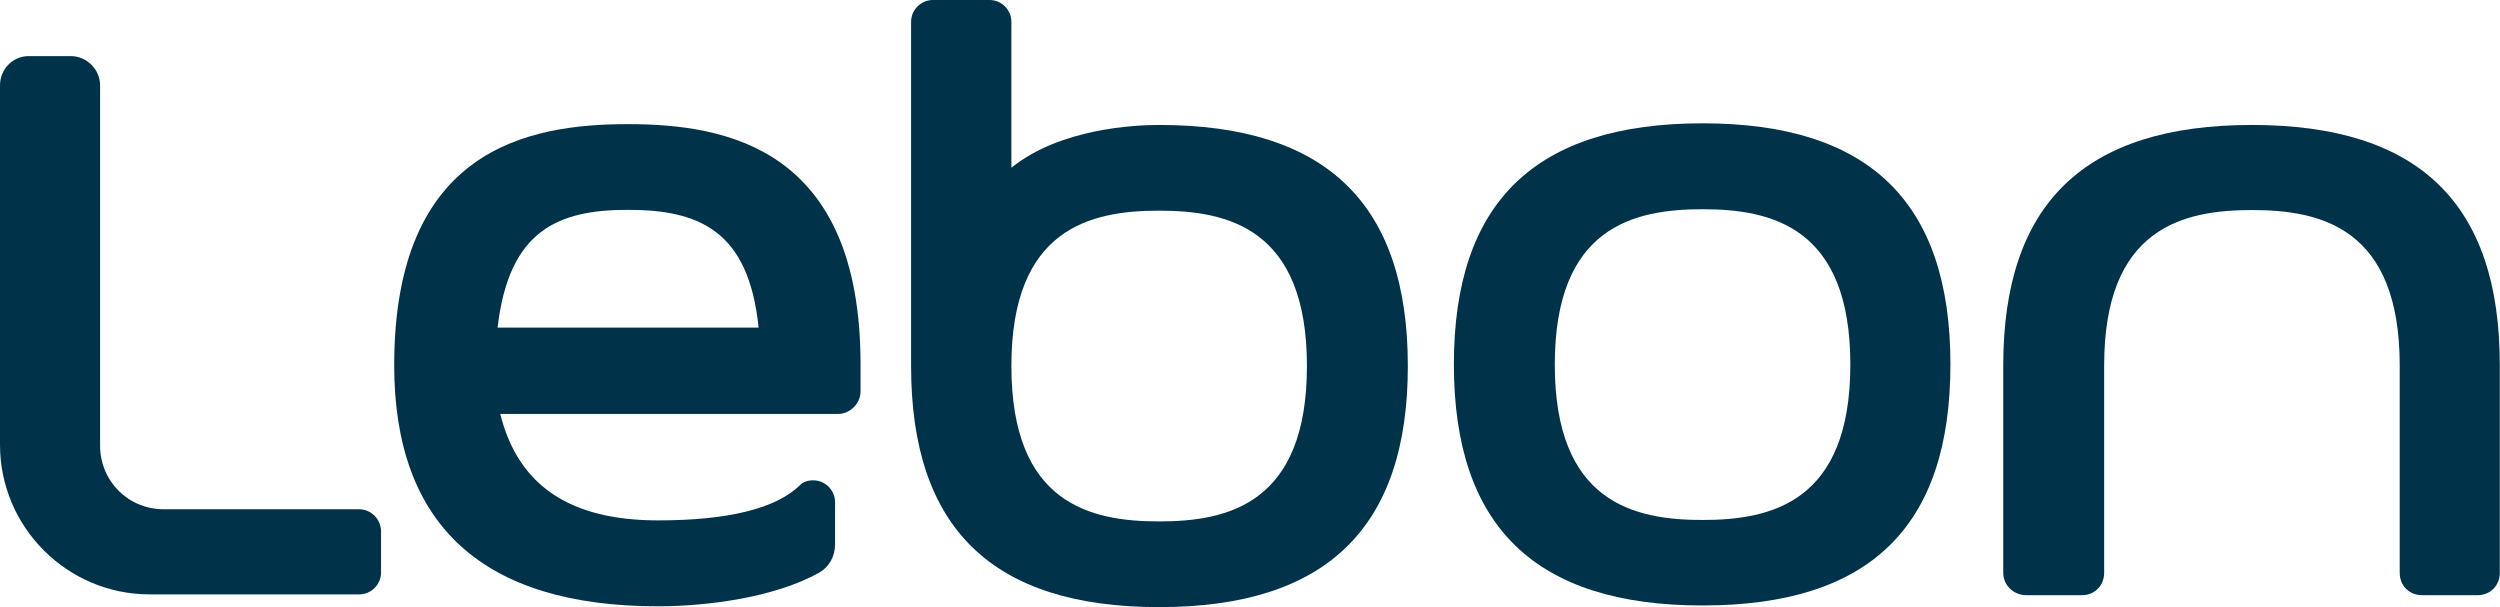 <?xml version="1.0" encoding="utf-8"?>
<!-- Generator: Adobe Illustrator 28.1.0, SVG Export Plug-In . SVG Version: 6.00 Build 0)  -->
<svg version="1.1" id="Layer_2_00000151534832368658684130000014818376049431567537_"
	 xmlns="http://www.w3.org/2000/svg" xmlns:xlink="http://www.w3.org/1999/xlink" x="0px" y="0px" viewBox="0 0 1216.4 295.5"
	 style="enable-background:new 0 0 1216.4 295.5;" xml:space="preserve">
<style type="text/css">
	.st0{fill:#003349;}
</style>
<g id="Layer_1-2">
	<g>
		<path class="st0" d="M174.8,247.8h-95c-17.4,0-31.1-13.6-31.1-31.1V41.5c0-7.7-6.5-14.2-14.2-14.2H13.9C6.2,27.3,0,33.7,0,41.5
			v174.9c0,40.1,32.7,72.8,72.8,72.8h102c5.8,0,10.6-4.8,10.6-10.6v-20.2C185.3,252.6,180.6,247.8,174.8,247.8L174.8,247.8z"/>
		<path class="st0" d="M305.5,60.4c-48.8,0-113.7,12.2-113.7,117.3c0,77.9,43.2,117.3,128.4,117.3c23.9,0,56.9-4.3,78.4-16.4
			c4.8-2.7,7.7-7.9,7.7-13.7v-20.6c0-5.8-4.8-10.6-10.6-10.6c-2.7,0-5,0.8-6.5,2.4c-11.6,11.3-34.8,17.1-69,17.1
			c-42.9,0-68.1-16.9-76.8-51.8h164.4c5.8,0,10.9-5.1,10.9-10.9v-14C418.4,72.4,353.9,60.4,305.5,60.4L305.5,60.4z M305.5,102.1
			c34.6,0,58.8,10,63.6,57.3h-127C247.6,112,271.5,102.1,305.5,102.1L305.5,102.1z"/>
		<path class="st0" d="M564,60.8c-12.2,0-48.1,1.7-71.9,20.8V10.6c0-5.8-4.8-10.6-10.6-10.6h-27.6c-5.8,0-10.6,4.8-10.6,10.6v167.5
			c0,79,39.5,117.3,120.7,117.3s121-38.4,121-117.3S645.4,60.8,564,60.8z M564,253.7c-33.5,0-71.9-8.6-71.9-75.6
			s38.4-75.6,71.9-75.6s71.9,8.6,71.9,75.6S597.5,253.7,564,253.7z"/>
		<path class="st0" d="M828.4,60c-81.5,0-121,38.4-121,117.3s39.6,117.3,121,117.3S949,256.3,949,177.3S909.5,60,828.4,60z
			 M828.4,253c-33.5,0-71.9-8.6-71.9-75.6s38.4-75.6,71.9-75.6s71.9,8.6,71.9,75.6S861.8,253,828.4,253z"/>
		<path class="st0" d="M1095.7,60.8c-81.5,0-121,38.3-121,117v100.9c0,6.1,5,10.9,11.3,10.9h26.9c6.3,0,10.9-4.7,10.9-10.9V177.8
			c0-67,38.4-75.6,71.9-75.6s71.9,8.6,71.9,75.6v100.9c0,6.3,4.7,10.9,10.9,10.9h26.9c6.3,0,10.9-4.7,10.9-10.9V177.8
			C1216.4,99,1176.9,60.8,1095.7,60.8L1095.7,60.8z"/>
	</g>
</g>
</svg>
